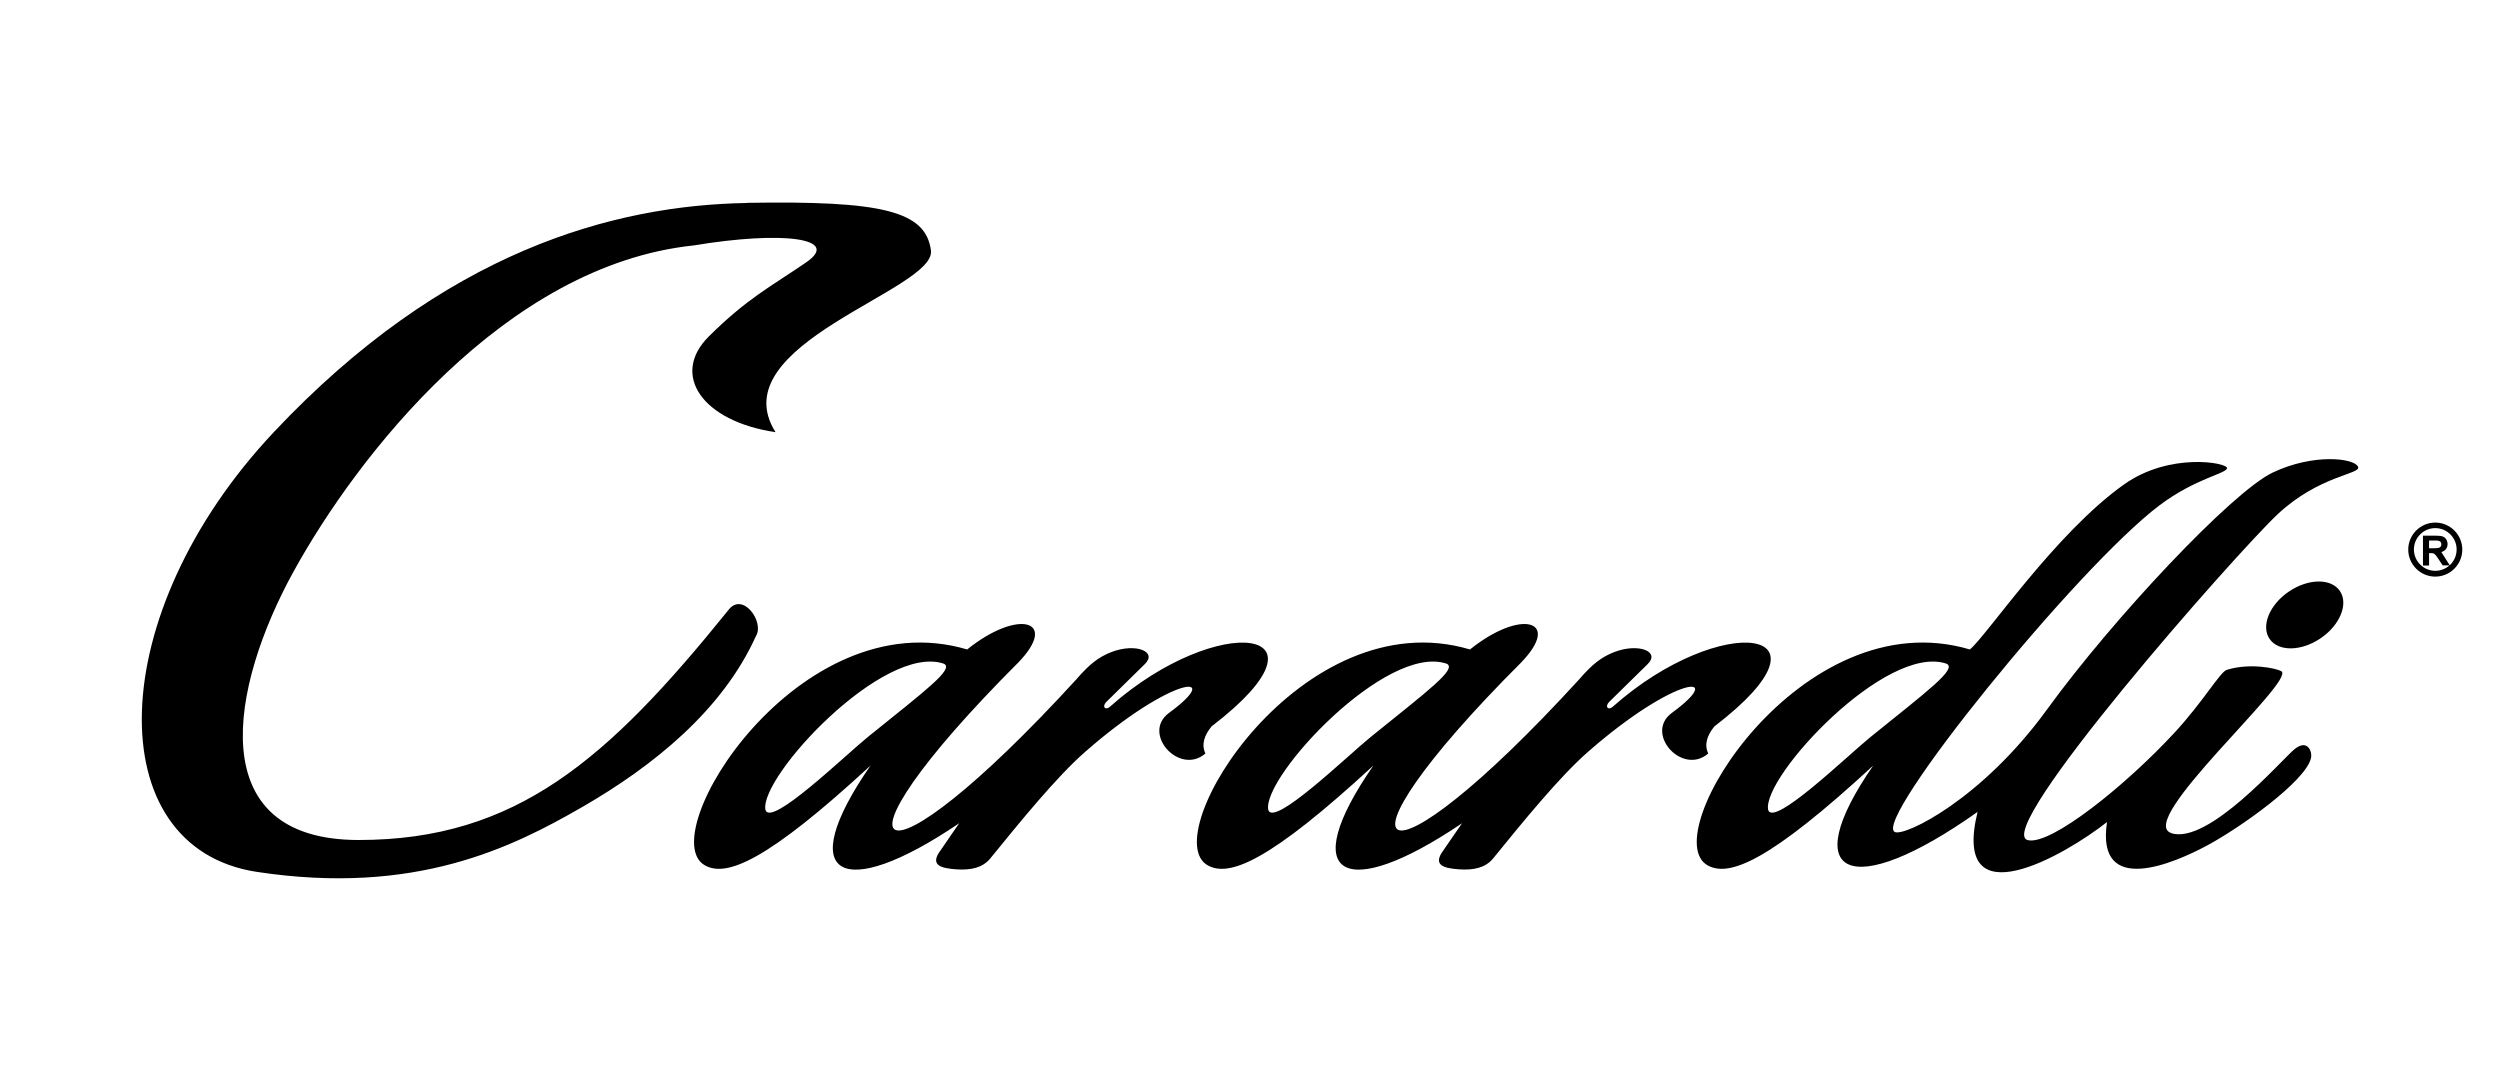 <?xml version="1.0" encoding="UTF-8"?>
<svg xmlns="http://www.w3.org/2000/svg" width="185" height="80" viewBox="0 0 185 80" fill="none">
  <rect x="0" y="0" width="185" height="80" fill="#808080" stroke="none"/>
  <g clip-path="url(#clip0_419_37)">
    <rect width="185" height="80" fill="white"></rect>
    <path fill-rule="evenodd" clip-rule="evenodd" d="M55.31 15.02C45.4 15.18 32.87 18.57 20.25 31.99C7.63 45.41 7.29 62.74 19.01 64.52C30.73 66.3 37.91 62.71 43.12 59.7C48.33 56.69 53.45 52.58 55.94 47.07C56.59 46.02 54.94 43.72 53.88 45.17C44.96 56.23 38.18 62.16 26.54 62.16C14.9 62.16 17.04 50.8 21.72 42.3C26.4 33.8 37.35 19.62 51.35 18.16C57.9 17.07 62.29 17.62 59.65 19.42C57.01 21.23 55.3 22.07 52.45 24.9C49.6 27.73 51.96 31.18 57.39 31.98C53.27 25.45 69.28 21.47 68.89 18.53C68.5 15.59 65.22 14.85 55.31 15.01V15.02ZM160.68 61.66C163.43 62.5 168.78 56.29 169.77 55.46C170.75 54.64 171.13 55.61 171.01 56.11C170.6 57.84 165.7 61.3 163.3 62.58C160.91 63.86 155.07 66.42 155.92 60.83C152.87 63.24 144.36 68.2 146.34 60.08C136.96 66.73 132.87 64.95 138.62 56.65C130.97 63.71 127.97 64.93 126.37 64.04C122.46 61.87 133.3 44.36 145.77 48.06C146.98 47.09 152.06 39.49 157.16 35.86C160.56 33.44 164.83 34.24 164.8 34.64C164.77 35.05 162.49 35.38 159.82 37.38C153.66 42.02 138.5 60.78 140.22 61.57C140.96 61.91 146.65 59.16 151.48 52.5C156.31 45.84 165.15 36.41 168.18 34.97C171.21 33.53 174.24 33.9 174.5 34.55C174.72 35.1 171.62 35.17 168.54 38.06C165.46 40.95 147.35 61.52 150.06 62.17C151.77 62.58 157.34 58.09 160.93 54.2C163.02 51.94 164.29 49.72 164.78 49.57C166.51 49.03 168.47 49.46 168.82 49.67C169.94 50.36 157.94 60.81 160.69 61.65L160.68 61.66ZM169.37 43.78C167.93 44.76 167.3 46.33 167.95 47.28C168.6 48.23 170.29 48.21 171.73 47.23C173.17 46.25 173.8 44.68 173.15 43.73C172.5 42.78 170.81 42.8 169.37 43.78ZM138.44 54.52C136.68 55.95 131.2 61.27 130.84 59.92C130.4 57.48 139.6 47.57 144.06 49.12C144.81 49.52 142.69 51.09 138.43 54.53L138.44 54.52ZM123.71 52.76C127.88 49.71 124 49.96 117.53 55.62C115.41 57.47 112.7 60.81 110.47 63.55C109.92 64.2 109.09 64.41 107.96 64.33C106.82 64.25 106.13 64.02 106.67 63.13L108.19 60.92C99.48 66.82 95.88 64.94 101.63 56.65C93.98 63.71 90.98 64.93 89.38 64.04C85.47 61.87 96.31 44.36 108.78 48.06C112.56 45.02 115.6 45.89 112.56 49.03C97.58 64 101.87 66.67 116.87 50.26C117.83 49.15 118.49 48.63 119.46 48.25C121.26 47.56 122.9 48.22 121.91 49.16L119.08 51.94C118.73 52.29 119.01 52.64 119.41 52.24C127.29 45.28 136.59 46.31 126.87 53.75C126.32 54.42 126.1 55.09 126.41 55.76C124.48 57.42 121.67 54.27 123.71 52.76ZM101.45 54.52C99.69 55.95 94.21 61.27 93.85 59.92C93.41 57.48 102.61 47.57 107.07 49.12C107.82 49.52 105.7 51.09 101.44 54.53L101.45 54.52ZM86.5 52.76C90.67 49.71 86.79 49.96 80.32 55.62C78.2 57.47 75.49 60.81 73.26 63.55C72.71 64.2 71.88 64.41 70.75 64.33C69.61 64.25 68.92 64.02 69.46 63.13L70.98 60.92C62.27 66.82 58.67 64.94 64.42 56.65C56.77 63.71 53.77 64.93 52.17 64.04C48.26 61.87 59.1 44.36 71.57 48.06C75.35 45.02 78.39 45.89 75.35 49.03C60.37 64 64.66 66.67 79.66 50.26C80.62 49.15 81.28 48.63 82.25 48.25C84.05 47.56 85.69 48.22 84.7 49.16L81.87 51.94C81.52 52.29 81.8 52.64 82.2 52.24C90.08 45.28 99.38 46.31 89.66 53.75C89.11 54.42 88.89 55.09 89.2 55.76C87.27 57.42 84.46 54.27 86.5 52.76ZM64.24 54.52C62.48 55.95 57 61.27 56.64 59.92C56.2 57.48 65.4 47.57 69.86 49.12C70.61 49.52 68.49 51.09 64.23 54.53L64.24 54.52Z" fill="black"></path>
    <path fill-rule="evenodd" clip-rule="evenodd" d="M180.21 38.67C179.11 38.67 178.21 39.57 178.21 40.67C178.21 41.77 179.11 42.67 180.21 42.67C181.31 42.67 182.21 41.77 182.21 40.67C182.21 39.57 181.31 38.67 180.21 38.67ZM179.3 41.85V39.64H180.24C180.48 39.64 180.65 39.66 180.76 39.7C180.87 39.74 180.95 39.81 181.02 39.91C181.08 40.01 181.12 40.13 181.12 40.26C181.12 40.43 181.07 40.56 180.97 40.67C180.89 40.75 180.8 40.81 180.66 40.85L181.02 41.42L181.28 41.83C181.59 41.54 181.79 41.13 181.79 40.66C181.79 39.79 181.08 39.08 180.21 39.08C179.34 39.08 178.63 39.79 178.63 40.66C178.63 41.53 179.34 42.24 180.21 42.24C180.61 42.24 180.98 42.09 181.26 41.84H180.76L180.44 41.36C180.33 41.19 180.25 41.08 180.2 41.04C180.16 41 180.11 40.96 180.07 40.95C180.02 40.93 179.95 40.93 179.84 40.93H179.75V41.85H179.3ZM179.75 40.57H180.08C180.29 40.57 180.43 40.56 180.48 40.54C180.53 40.52 180.58 40.49 180.61 40.45C180.64 40.41 180.66 40.35 180.66 40.28C180.66 40.21 180.64 40.15 180.6 40.1C180.56 40.05 180.5 40.03 180.43 40.01C180.39 40 180.28 40 180.1 40H179.75V40.56V40.57Z" fill="black"></path>
  </g>
  <defs>
    <clipPath id="clip0_419_37">
      <rect width="185" height="80" fill="white"></rect>
    </clipPath>
  </defs>
</svg>
